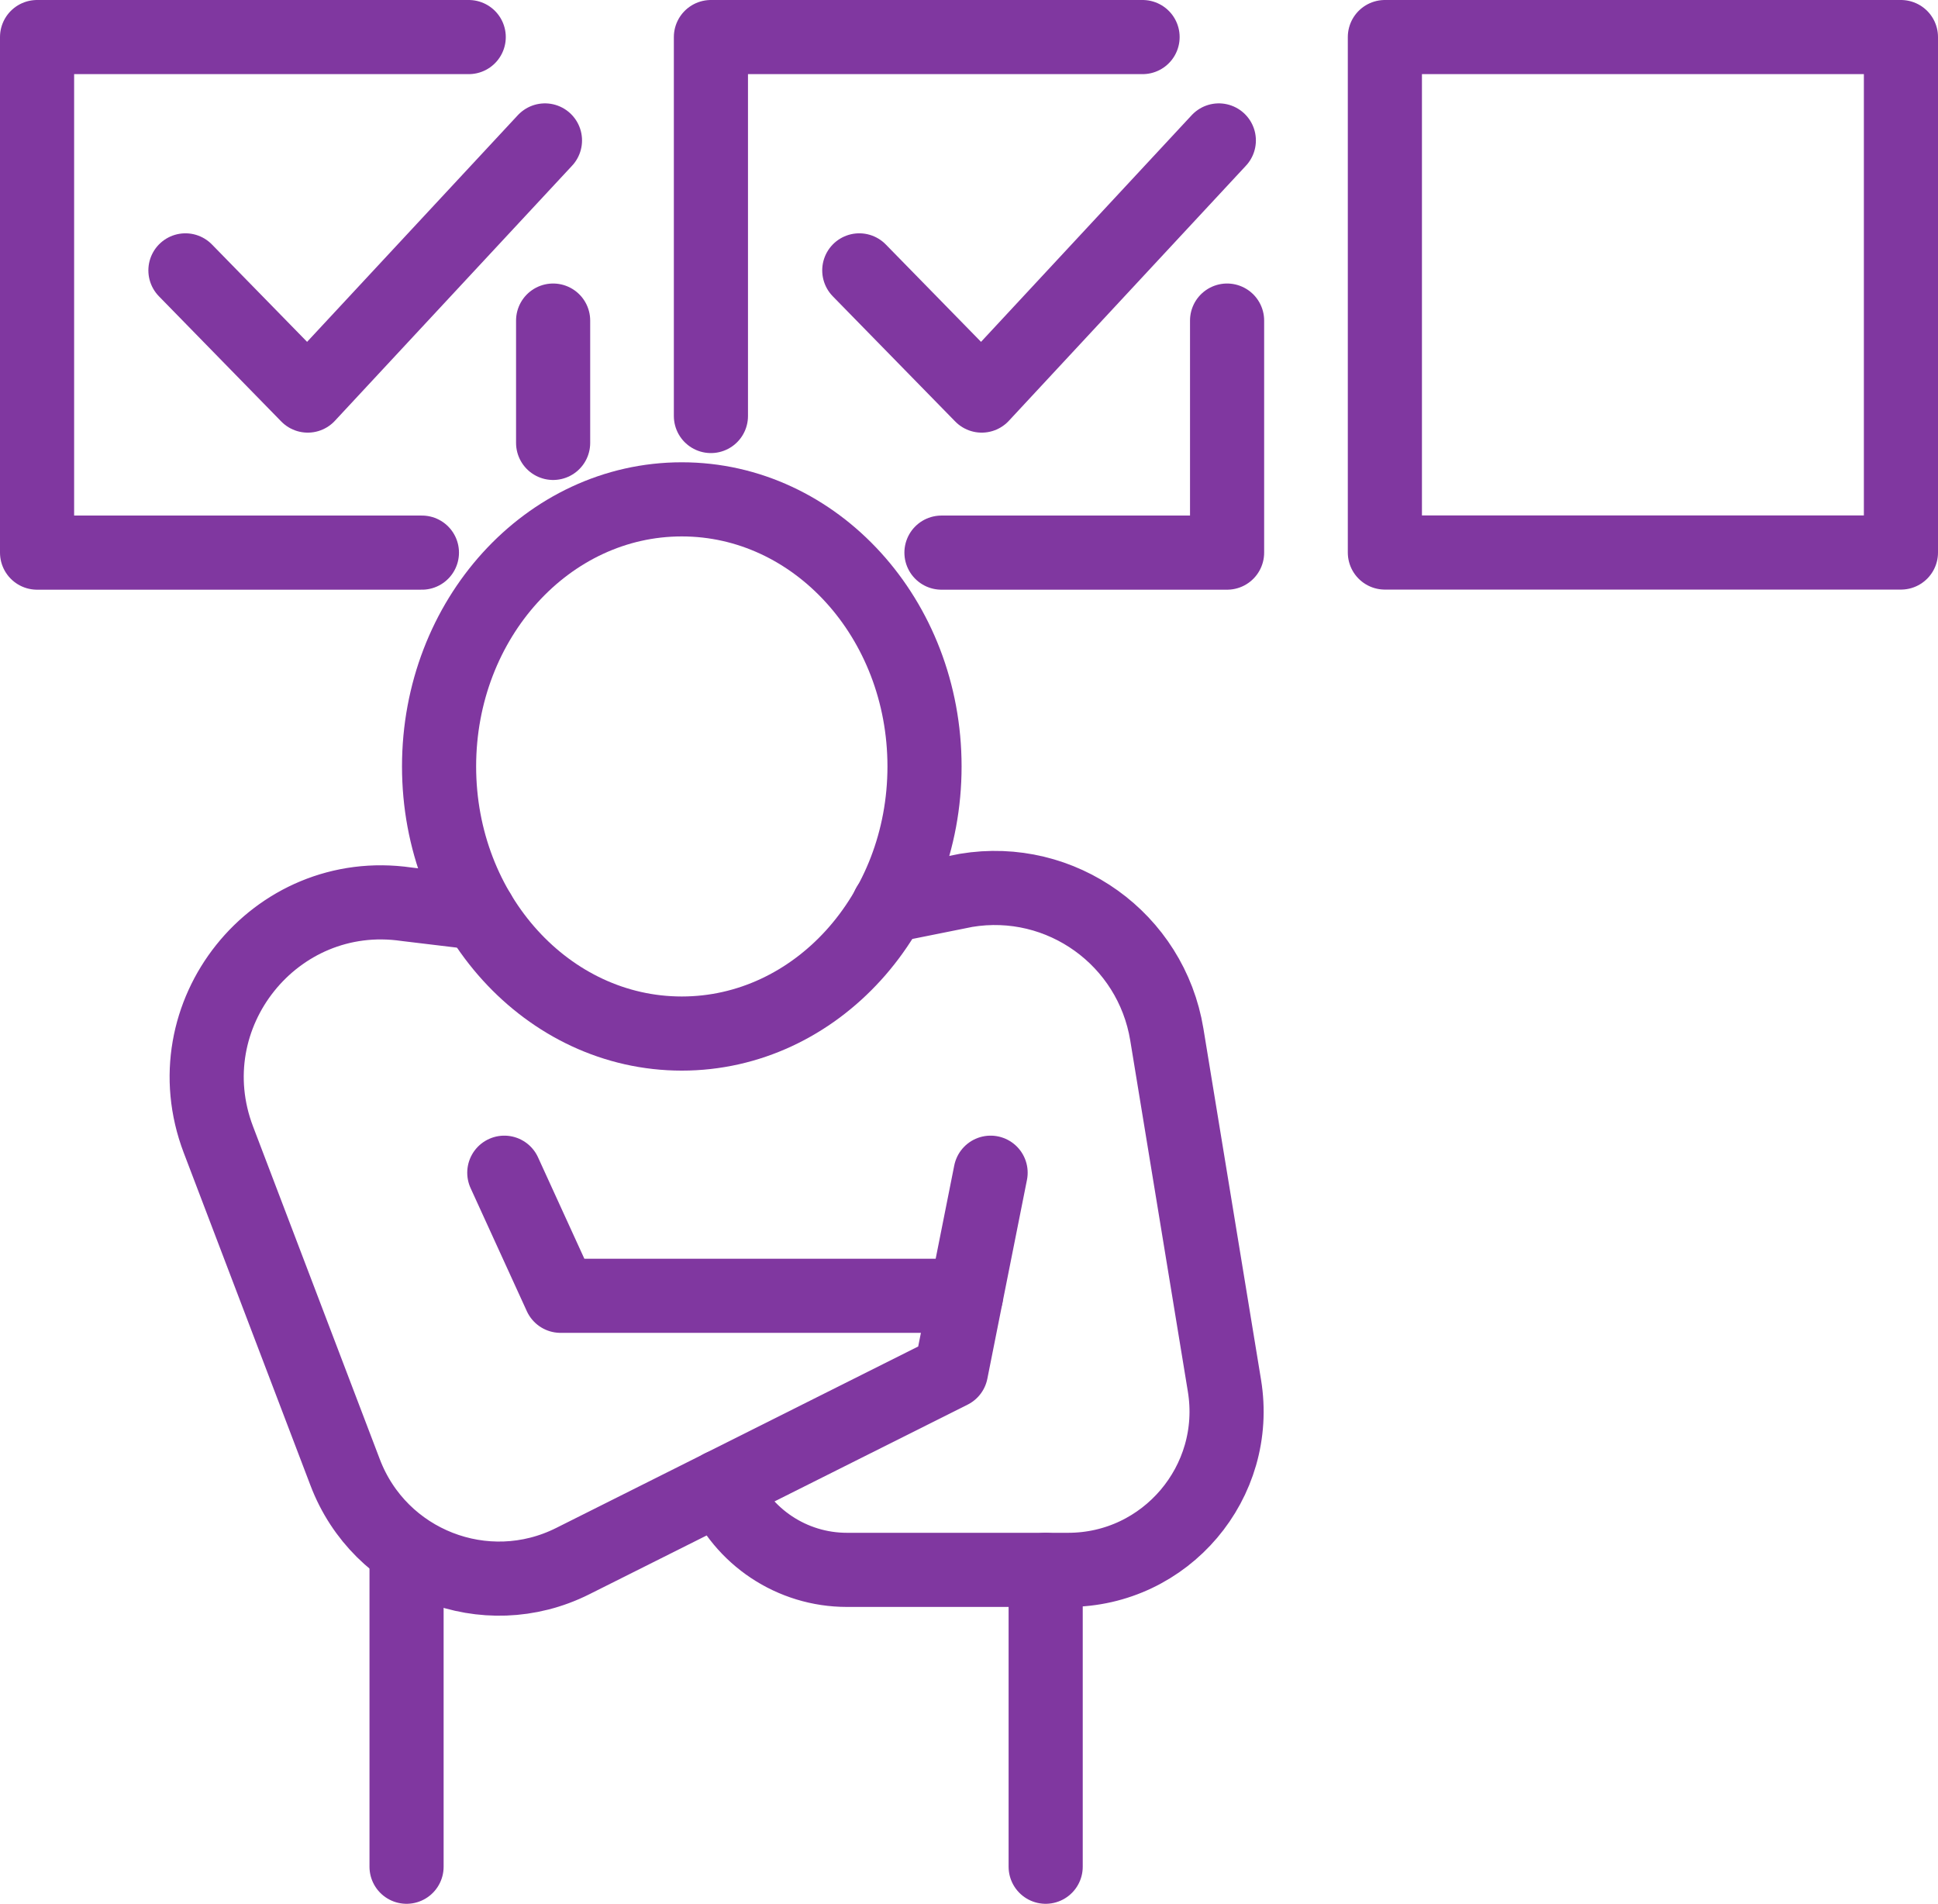 <?xml version="1.0" encoding="UTF-8"?>
<svg id="Layer_2" data-name="Layer 2" xmlns="http://www.w3.org/2000/svg" viewBox="0 0 183 179.76">
  <defs>
    <style>
      .cls-1 {
        fill: none;
        stroke: #8037a0;
        stroke-linecap: round;
        stroke-linejoin: round;
        stroke-width: 7px;
      }
    </style>
  </defs>
  <g id="Layer_1-2" data-name="Layer 1">
    <g>
      <g>
        <g>
          <polyline class="cls-1" points="17.51 25.53 29.06 37.35 51.46 13.26"/>
          <line class="cls-1" x1="52.23" y1="41.82" x2="52.23" y2="30.27"/>
          <polyline class="cls-1" points="39.84 52.18 3.5 52.18 3.5 3.5 44.26 3.5"/>
        </g>
        <g>
          <polyline class="cls-1" points="81.14 25.53 92.7 37.35 115.09 13.26"/>
          <polyline class="cls-1" points="115.87 30.27 115.87 52.18 88.9 52.18"/>
          <polyline class="cls-1" points="67.13 39.28 67.13 3.5 107.89 3.5"/>
        </g>
        <rect class="cls-1" x="130.77" y="3.5" width="48.73" height="48.67"/>
      </g>
      <g>
        <polyline class="cls-1" points="68.11 140.37 89.8 129.5 93.54 110.73"/>
        <path class="cls-1" d="m45.21,86.2l-6.83-.82c-12.44-1.8-22.24,10.45-17.76,22.22l11.97,31.42c3.27,8.61,13.25,12.51,21.48,8.39l14.05-7.04c2.01,4.76,6.67,7.86,11.85,7.86h20.89c9.22,0,16.26-8.29,14.76-17.4l-5.44-33.15c-1.48-9.01-9.97-15.11-18.96-13.61l-7.32,1.47"/>
        <polyline class="cls-1" points="47.62 110.73 52.93 122.35 91.22 122.35"/>
        <g>
          <line class="cls-1" x1="38.39" y1="147.9" x2="38.39" y2="176.26"/>
          <line class="cls-1" x1="98.74" y1="148.23" x2="98.74" y2="176.26"/>
        </g>
        <path class="cls-1" d="m41.46,72.37c0,13.93,10.26,25.22,22.92,25.22s22.92-11.29,22.92-25.22-10.26-25.22-22.92-25.22-22.92,11.29-22.92,25.22Z"/>
      </g>
    </g>
  </g>
</svg>
